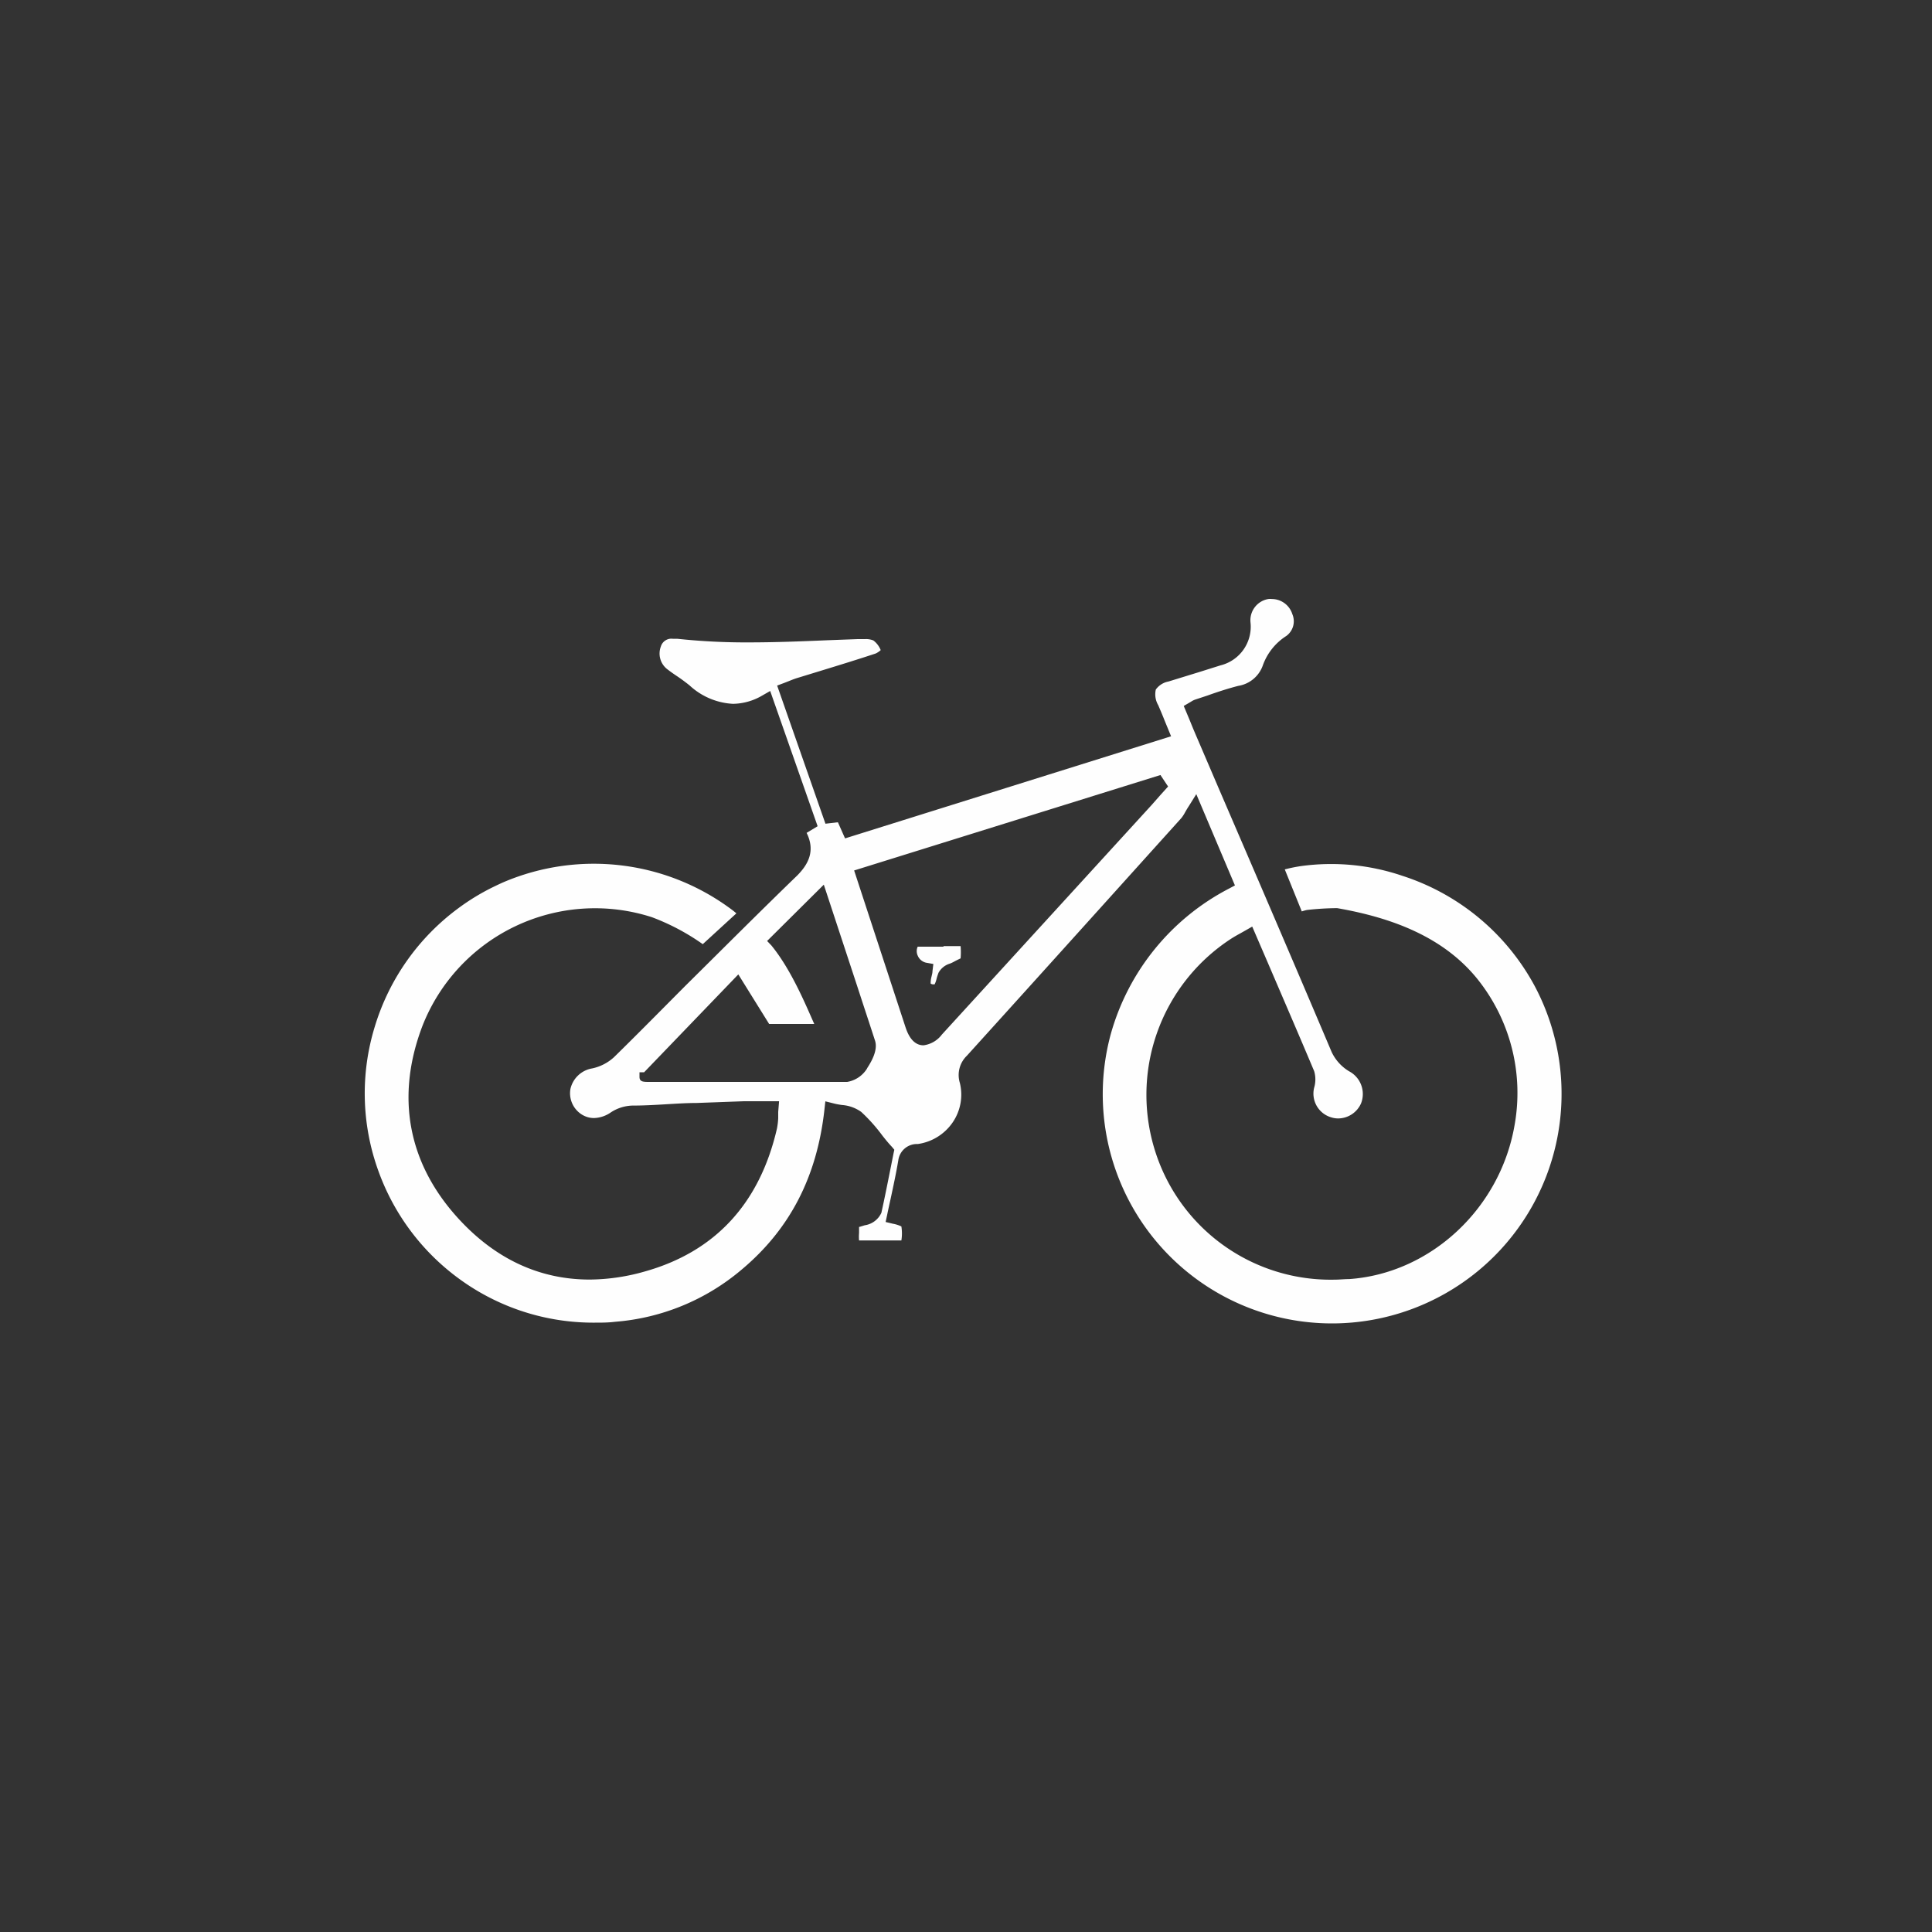 <svg id="bike_trail" data-name="bike trail" xmlns="http://www.w3.org/2000/svg" viewBox="0 0 200 200"><rect x="0" y="0" width="200" height="200" fill="#333333" stroke="none"/><defs><style>.cls-1{fill:#fefefe;}.cls-2{fill:none;}</style></defs><title>icon-200x200-bike-trail</title><path class="cls-1" d="M158.88,102.09a23.88,23.88,0,0,0-13.72-11.43,22.89,22.89,0,0,0-10.5-1A16,16,0,0,0,133,90l1.76,4.35a4.35,4.35,0,0,1,.54-0.15,29.53,29.53,0,0,1,3.12-.19h0c5.74,1,11,3,14.5,7.31a18.85,18.85,0,0,1,3.86,15.2c-1.5,8.6-8.69,15.3-17.11,15.89-0.5,0-1,.06-1.5.06a19.05,19.05,0,0,1-18.47-12.94,19.27,19.27,0,0,1,7.74-22.35c0.31-.2.61-0.37,0.94-0.55l0.48-.27,0.77-.44,1.6,3.71c1.66,3.87,3.24,7.52,4.81,11.25a3,3,0,0,1,0,1.72,2.56,2.56,0,0,0,1.81,3.08,2.33,2.33,0,0,0,.68.1,2.61,2.61,0,0,0,2.37-1.57,2.66,2.66,0,0,0-1.24-3.31,4.63,4.63,0,0,1-1.81-2C134,99.81,130,90.52,126.13,81.54l-2.22-5.18c-0.26-.6-0.51-1.2-0.75-1.8l-0.62-1.48,0.6-.35,0.17-.1a1.8,1.8,0,0,1,.42-0.21L125,72c1-.36,2.1-0.72,3.19-1a3.23,3.23,0,0,0,2.52-2.07,6,6,0,0,1,2.44-3.09,1.88,1.88,0,0,0,.63-2.27,2.23,2.23,0,0,0-2.1-1.56,2,2,0,0,0-.38,0,2.23,2.23,0,0,0-1.85,2.41,4.12,4.12,0,0,1-3.11,4.46l-2.13.67-3.25,1a2.08,2.08,0,0,0-1.31.83,2.21,2.21,0,0,0,.25,1.62c0.22,0.52.43,1,.66,1.59l0.67,1.63L87.48,86.79l-0.74-1.67-1.29.15-5-14.3,0.72-.27,0.46-.18c0.3-.12.59-0.24,0.89-0.33L85,69.43c1.86-.57,3.78-1.16,5.65-1.78a2,2,0,0,0,.52-0.35,2.32,2.32,0,0,0-.76-1,2,2,0,0,0-.85-0.14l-0.55,0H88.78l-3.18.12c-2.62.11-5.33,0.22-8,.22a66.77,66.77,0,0,1-7.45-.37l-0.47,0a1.14,1.14,0,0,0-1.27.8,2.05,2.05,0,0,0,.71,2.38c0.31,0.24.64,0.47,1,.71s0.85,0.6,1.26.93a7.16,7.16,0,0,0,4.49,1.91A6.14,6.14,0,0,0,78.91,72l0.82-.47,4.91,14-1.14.69c1,2,0,3.41-.94,4.38C78.68,94.35,74.78,98.26,71,102c-2.43,2.44-4.95,5-7.44,7.44a4.81,4.81,0,0,1-2.25,1.16,2.78,2.78,0,0,0-2.26,2.13,2.6,2.6,0,0,0,1.11,2.6,2.37,2.37,0,0,0,1.33.41,3.21,3.21,0,0,0,1.75-.59,4.28,4.28,0,0,1,2.19-.7c2.38,0,4.71-.27,6.67-0.27L77,114h3.65l-0.09,1.1c0,0.2,0,.49,0,0.66a7.4,7.4,0,0,1-.13,1.07c-1.79,7.75-6.39,12.74-13.67,14.79a21.19,21.19,0,0,1-5.71.84c-5.24,0-9.86-2.17-13.72-6.45-5.12-5.68-6.37-12.52-3.61-19.78A19.19,19.19,0,0,1,67.49,94.95a23.25,23.25,0,0,1,5.26,2.79l3.48-3.19-0.3-.25a23.84,23.84,0,0,0-23.75-3c-0.42.18-.83,0.38-1.24,0.58l0,0a23.11,23.11,0,0,0-3.48,2.13,23.79,23.79,0,0,0-8.66,12.26,23.51,23.51,0,0,0,.39,15,23.77,23.77,0,0,0,8.38,11.14,23.53,23.53,0,0,0,14,4.51c0.7,0,1.4,0,2.11-.09a23,23,0,0,0,13.07-5.38c5-4.18,7.81-9.59,8.59-16.54l0.1-.9,0.88,0.22c0.27,0.07.56,0.12,0.84,0.16a3.88,3.88,0,0,1,2,.72,17.47,17.47,0,0,1,2.18,2.44c0.3,0.38.62,0.78,1,1.18l0.24,0.29-0.08.37-0.26,1.31c-0.3,1.49-.63,3.18-1,4.85a2.25,2.25,0,0,1-1.72,1.29L89,127H88.93c0,0.22,0,.44,0,0.64a4.33,4.33,0,0,0,0,.77l0,0c1,0,1.91,0,2.65,0h1.73a4.53,4.53,0,0,0,0-1.45,3.53,3.53,0,0,0-.88-0.28l-0.75-.18,0.16-.75c0.11-.54.23-1.08,0.35-1.62,0.28-1.3.57-2.65,0.8-4A1.94,1.94,0,0,1,95,118.43a5.26,5.26,0,0,0,3.62-2.24,5.08,5.08,0,0,0,.74-4.1,2.77,2.77,0,0,1,.73-2.8c8.15-9,16.14-17.88,22.2-24.6a3.79,3.79,0,0,0,.4-0.62c0.1-.17.21-0.37,0.35-0.58l0.8-1.28,4,9.45-0.64.34A24.36,24.36,0,0,0,115,107a23.73,23.73,0,0,0,23,30A23.77,23.77,0,0,0,158.88,102.09Zm-69.11,8.5A3,3,0,0,1,87.7,112H67.2c-0.58,0-1,0-1-.52V111h0.48l9.75-10.13L79.62,106h4.67c-0.89-2-2.38-5.61-4.43-8.12l-0.45-.47,5.87-5.83L88.71,102l0.6,1.84c0.42,1.28.86,2.61,1.28,3.91C90.93,108.85,90,110.2,89.76,110.59ZM120.1,82.33l-0.88,1L97.5,107.1a2.83,2.83,0,0,1-1.9,1.11c-1.25,0-1.72-1.45-1.88-1.93L90.15,95.39l-1.73-5.28,31.71-9.88,0.79,1.19Z" transform="translate(0 0)"/><path class="cls-1" d="M97.67,98L95,98h0a1.11,1.11,0,0,0,0,.92,1.23,1.23,0,0,0,.88.74l0.74,0.13-0.09.74c0,0.2-.06.39-0.1,0.57a2.72,2.72,0,0,0-.09.72,0.59,0.59,0,0,0,.22.08l0.19,0h0a2.45,2.45,0,0,0,.2-0.56,5.52,5.52,0,0,1,.21-0.65,2,2,0,0,1,1.18-.94,3.53,3.53,0,0,0,.37-0.17c0.14-.08.3-0.16,0.44-0.23l0.29-.14a7.24,7.24,0,0,0,0-1.27H97.67Z" transform="translate(0 0)"/><rect class="cls-2" width="200" height="200"/></svg>